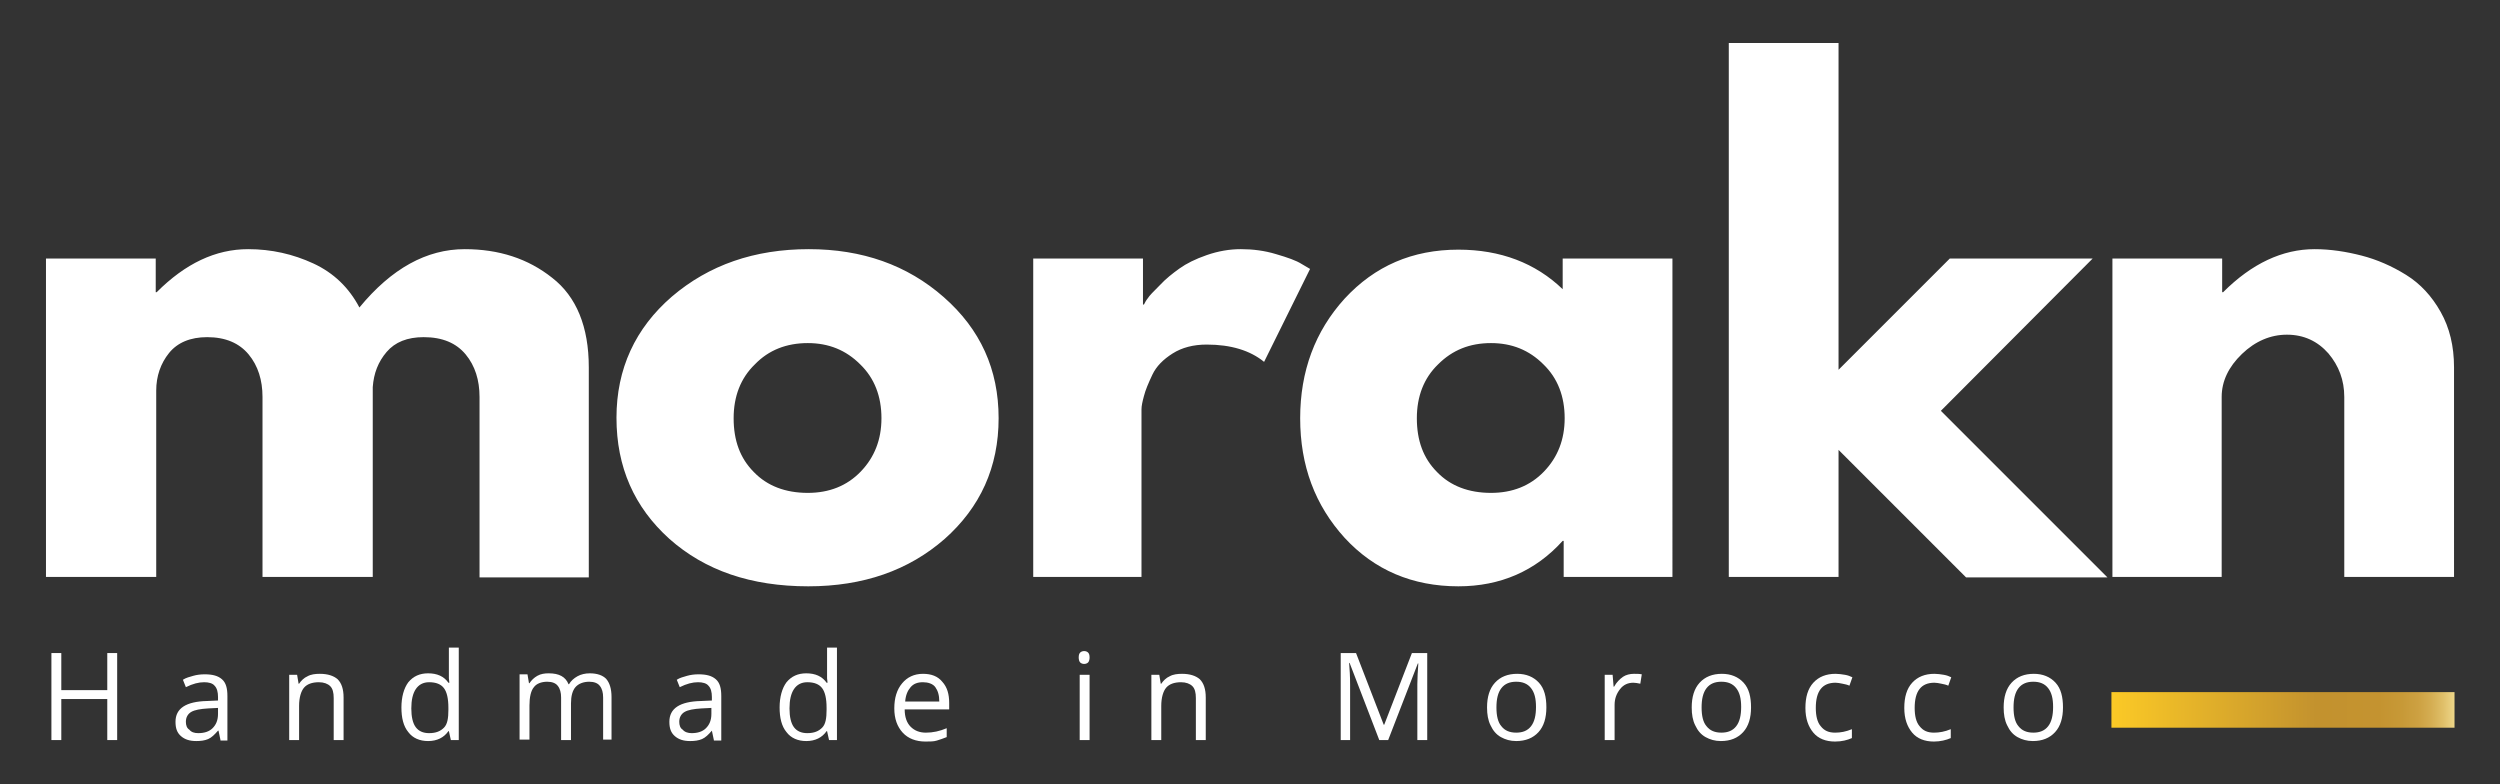 <?xml version="1.0" encoding="UTF-8"?> <svg xmlns="http://www.w3.org/2000/svg" xmlns:xlink="http://www.w3.org/1999/xlink" version="1.1" id="Layer_1" x="0px" y="0px" viewBox="0 0 505.7 158.6" style="enable-background:new 0 0 505.7 158.6;" xml:space="preserve"><rect x="0" y="0" width="505.7" height="158.6" fill="#333333" stroke="none"/> <style type="text/css"> .st0{fill:#FFFFFF;} .st1{fill:url(#SVGID_1_);} </style> <g> <path class="st0" d="M23.7,149.7h-2v-8.3h-9.3v8.3h-2v-17.6h2v7.5h9.3v-7.5h2V149.7z"></path> <path class="st0" d="M44.6,149.7l-0.4-1.9h-0.1c-0.7,0.8-1.3,1.4-2,1.7s-1.5,0.4-2.4,0.4c-1.3,0-2.3-0.3-3.1-1s-1.1-1.6-1.1-2.9 c0-2.7,2.1-4.1,6.4-4.2l2.2-0.1V141c0-1-0.2-1.8-0.7-2.3c-0.4-0.5-1.2-0.7-2.1-0.7c-1.1,0-2.3,0.3-3.7,1l-0.6-1.5 c0.6-0.4,1.4-0.6,2.1-0.8s1.5-0.3,2.3-0.3c1.6,0,2.7,0.3,3.5,1c0.8,0.7,1.1,1.8,1.1,3.4v9H44.6z M40.1,148.3c1.2,0,2.2-0.3,2.9-1 c0.7-0.7,1.1-1.6,1.1-2.9v-1.2l-2,0.1c-1.6,0.1-2.7,0.3-3.4,0.7c-0.7,0.4-1.1,1.1-1.1,2c0,0.7,0.2,1.3,0.7,1.6 C38.7,148.1,39.3,148.3,40.1,148.3z"></path> <path class="st0" d="M67.5,149.7v-8.5c0-1.1-0.2-1.9-0.7-2.4c-0.5-0.5-1.3-0.8-2.3-0.8c-1.4,0-2.4,0.4-3,1.1c-0.6,0.7-1,2-1,3.7 v6.9h-2v-13.2h1.6l0.3,1.8h0.1c0.4-0.6,1-1.2,1.7-1.5c0.7-0.4,1.6-0.5,2.5-0.5c1.6,0,2.8,0.4,3.6,1.1c0.8,0.8,1.2,2,1.2,3.7v8.6 H67.5z"></path> <path class="st0" d="M90.8,147.9h-0.1c-0.9,1.3-2.3,2-4.1,2c-1.7,0-3.1-0.6-4-1.8c-1-1.2-1.4-2.9-1.4-5s0.5-3.9,1.4-5.1 c1-1.2,2.3-1.8,4-1.8c1.8,0,3.2,0.6,4.1,1.9h0.2l-0.1-0.9l0-0.9V131h2v18.7h-1.6L90.8,147.9z M86.8,148.3c1.4,0,2.3-0.4,3-1.1 s0.9-1.9,0.9-3.6v-0.4c0-1.9-0.3-3.2-0.9-4c-0.6-0.8-1.6-1.2-3-1.2c-1.2,0-2.1,0.5-2.7,1.4s-0.9,2.2-0.9,3.9c0,1.7,0.3,3,0.9,3.8 C84.7,147.9,85.6,148.3,86.8,148.3z"></path> <path class="st0" d="M122,149.7v-8.6c0-1-0.2-1.8-0.7-2.4c-0.4-0.5-1.1-0.8-2.1-0.8c-1.2,0-2.2,0.4-2.8,1.1 c-0.6,0.7-0.9,1.8-0.9,3.3v7.4h-2v-8.6c0-1-0.2-1.8-0.7-2.4c-0.4-0.5-1.1-0.8-2.1-0.8c-1.2,0-2.2,0.4-2.7,1.1 c-0.6,0.7-0.9,2-0.9,3.7v6.9h-2v-13.2h1.6l0.3,1.8h0.1c0.4-0.6,0.9-1.1,1.6-1.5c0.7-0.4,1.5-0.5,2.3-0.5c2.1,0,3.4,0.7,4,2.2h0.1 c0.4-0.7,1-1.2,1.7-1.6s1.6-0.6,2.5-0.6c1.5,0,2.6,0.4,3.3,1.1c0.7,0.8,1.1,2,1.1,3.7v8.6H122z"></path> <path class="st0" d="M144.4,149.7l-0.4-1.9H144c-0.7,0.8-1.3,1.4-2,1.7s-1.5,0.4-2.4,0.4c-1.3,0-2.3-0.3-3.1-1s-1.1-1.6-1.1-2.9 c0-2.7,2.1-4.1,6.4-4.2l2.2-0.1V141c0-1-0.2-1.8-0.7-2.3c-0.4-0.5-1.2-0.7-2.1-0.7c-1.1,0-2.3,0.3-3.7,1l-0.6-1.5 c0.6-0.4,1.4-0.6,2.1-0.8s1.5-0.3,2.3-0.3c1.6,0,2.7,0.3,3.5,1c0.8,0.7,1.1,1.8,1.1,3.4v9H144.4z M139.9,148.3c1.2,0,2.2-0.3,2.9-1 c0.7-0.7,1.1-1.6,1.1-2.9v-1.2l-2,0.1c-1.6,0.1-2.7,0.3-3.4,0.7c-0.7,0.4-1.1,1.1-1.1,2c0,0.7,0.2,1.3,0.7,1.6 C138.5,148.1,139.2,148.3,139.9,148.3z"></path> <path class="st0" d="M167.3,147.9h-0.1c-0.9,1.3-2.3,2-4.1,2c-1.7,0-3.1-0.6-4-1.8c-1-1.2-1.4-2.9-1.4-5s0.5-3.9,1.4-5.1 c1-1.2,2.3-1.8,4-1.8c1.8,0,3.2,0.6,4.1,1.9h0.2l-0.1-0.9l0-0.9V131h2v18.7h-1.6L167.3,147.9z M163.3,148.3c1.4,0,2.3-0.4,3-1.1 s0.9-1.9,0.9-3.6v-0.4c0-1.9-0.3-3.2-0.9-4c-0.6-0.8-1.6-1.2-3-1.2c-1.2,0-2.1,0.5-2.7,1.4s-0.9,2.2-0.9,3.9c0,1.7,0.3,3,0.9,3.8 C161.2,147.9,162.1,148.3,163.3,148.3z"></path> <path class="st0" d="M187.2,150c-1.9,0-3.5-0.6-4.6-1.8c-1.1-1.2-1.7-2.8-1.7-4.9c0-2.1,0.5-3.8,1.6-5.1c1-1.2,2.4-1.9,4.2-1.9 c1.7,0,3,0.5,3.9,1.6c1,1.1,1.4,2.5,1.4,4.3v1.3H183c0,1.5,0.4,2.7,1.2,3.5s1.8,1.2,3.1,1.2c1.4,0,2.8-0.3,4.2-0.9v1.8 c-0.7,0.3-1.4,0.5-2,0.7S188.1,150,187.2,150z M186.7,138c-1.1,0-1.9,0.3-2.5,1c-0.6,0.7-1,1.6-1.1,2.9h6.9c0-1.3-0.3-2.2-0.8-2.9 S187.7,138,186.7,138z"></path> <path class="st0" d="M218.2,133c0-0.5,0.1-0.8,0.3-1c0.2-0.2,0.5-0.3,0.8-0.3c0.3,0,0.6,0.1,0.8,0.3c0.2,0.2,0.3,0.5,0.3,1 c0,0.4-0.1,0.8-0.3,1c-0.2,0.2-0.5,0.3-0.8,0.3c-0.3,0-0.6-0.1-0.8-0.3C218.3,133.8,218.2,133.4,218.2,133z M220.4,149.7h-2v-13.2 h2V149.7z"></path> <path class="st0" d="M241.9,149.7v-8.5c0-1.1-0.2-1.9-0.7-2.4c-0.5-0.5-1.3-0.8-2.3-0.8c-1.4,0-2.4,0.4-3,1.1c-0.6,0.7-1,2-1,3.7 v6.9h-2v-13.2h1.6l0.3,1.8h0.1c0.4-0.6,1-1.2,1.7-1.5c0.7-0.4,1.6-0.5,2.5-0.5c1.6,0,2.8,0.4,3.6,1.1c0.8,0.8,1.2,2,1.2,3.7v8.6 H241.9z"></path> <path class="st0" d="M279,149.7l-6-15.6h-0.1c0.1,1.2,0.2,2.7,0.2,4.4v11.2h-1.9v-17.6h3.1l5.6,14.5h0.1l5.6-14.5h3.1v17.6h-2 v-11.3c0-1.3,0.1-2.7,0.2-4.2h-0.1l-6,15.5H279z"></path> <path class="st0" d="M312.8,143.1c0,2.1-0.5,3.8-1.6,5c-1.1,1.2-2.6,1.8-4.5,1.8c-1.2,0-2.2-0.3-3.1-0.8s-1.6-1.3-2.1-2.4 c-0.5-1-0.7-2.2-0.7-3.6c0-2.1,0.5-3.8,1.6-5c1.1-1.2,2.6-1.8,4.5-1.8c1.8,0,3.3,0.6,4.4,1.8S312.8,141,312.8,143.1z M302.7,143.1 c0,1.7,0.3,3,1,3.8c0.7,0.9,1.7,1.3,3,1.3s2.3-0.4,3-1.3s1-2.2,1-3.9c0-1.7-0.3-2.9-1-3.8s-1.7-1.3-3-1.3c-1.3,0-2.3,0.4-3,1.3 S302.7,141.4,302.7,143.1z"></path> <path class="st0" d="M330.5,136.3c0.6,0,1.1,0,1.6,0.1l-0.3,1.9c-0.5-0.1-1-0.2-1.4-0.2c-1.1,0-2,0.4-2.7,1.3s-1.1,1.9-1.1,3.2v7.1 h-2v-13.2h1.6l0.2,2.4h0.1c0.5-0.9,1.1-1.5,1.8-2C328.9,136.5,329.7,136.3,330.5,136.3z"></path> <path class="st0" d="M354.2,143.1c0,2.1-0.5,3.8-1.6,5c-1.1,1.2-2.6,1.8-4.5,1.8c-1.2,0-2.2-0.3-3.1-0.8s-1.6-1.3-2.1-2.4 c-0.5-1-0.7-2.2-0.7-3.6c0-2.1,0.5-3.8,1.6-5c1.1-1.2,2.6-1.8,4.5-1.8c1.8,0,3.3,0.6,4.4,1.8S354.2,141,354.2,143.1z M344.2,143.1 c0,1.7,0.3,3,1,3.8c0.7,0.9,1.7,1.3,3,1.3s2.3-0.4,3-1.3s1-2.2,1-3.9c0-1.7-0.3-2.9-1-3.8s-1.7-1.3-3-1.3c-1.3,0-2.3,0.4-3,1.3 S344.2,141.4,344.2,143.1z"></path> <path class="st0" d="M371.2,150c-1.9,0-3.4-0.6-4.4-1.8c-1-1.2-1.6-2.8-1.6-5c0-2.2,0.5-3.9,1.6-5.1s2.6-1.8,4.5-1.8 c0.6,0,1.3,0.1,1.9,0.2c0.6,0.1,1.1,0.3,1.5,0.5l-0.6,1.7c-0.4-0.2-0.9-0.3-1.4-0.4s-1-0.2-1.4-0.2c-2.7,0-4,1.7-4,5.1 c0,1.6,0.3,2.9,1,3.7c0.7,0.9,1.6,1.3,2.9,1.3c1.1,0,2.2-0.2,3.4-0.7v1.8C373.7,149.7,372.6,150,371.2,150z"></path> <path class="st0" d="M391.2,150c-1.9,0-3.4-0.6-4.4-1.8c-1-1.2-1.6-2.8-1.6-5c0-2.2,0.5-3.9,1.6-5.1s2.6-1.8,4.5-1.8 c0.6,0,1.3,0.1,1.9,0.2c0.6,0.1,1.1,0.3,1.5,0.5l-0.6,1.7c-0.4-0.2-0.9-0.3-1.4-0.4s-1-0.2-1.4-0.2c-2.7,0-4,1.7-4,5.1 c0,1.6,0.3,2.9,1,3.7c0.7,0.9,1.6,1.3,2.9,1.3c1.1,0,2.2-0.2,3.4-0.7v1.8C393.7,149.7,392.5,150,391.2,150z"></path> <path class="st0" d="M417.3,143.1c0,2.1-0.5,3.8-1.6,5c-1.1,1.2-2.6,1.8-4.5,1.8c-1.2,0-2.2-0.3-3.1-0.8s-1.6-1.3-2.1-2.4 c-0.5-1-0.7-2.2-0.7-3.6c0-2.1,0.5-3.8,1.6-5c1.1-1.2,2.6-1.8,4.5-1.8c1.8,0,3.3,0.6,4.4,1.8S417.3,141,417.3,143.1z M407.3,143.1 c0,1.7,0.3,3,1,3.8c0.7,0.9,1.7,1.3,3,1.3s2.3-0.4,3-1.3s1-2.2,1-3.9c0-1.7-0.3-2.9-1-3.8s-1.7-1.3-3-1.3c-1.3,0-2.3,0.4-3,1.3 S407.3,141.4,407.3,143.1z"></path> </g> <linearGradient id="SVGID_1_" gradientUnits="userSpaceOnUse" x1="427.081" y1="143.616" x2="496.46" y2="143.616"> <stop offset="5.618000e-03" style="stop-color:#FBC926"></stop> <stop offset="0.596" style="stop-color:#C3922E"></stop> <stop offset="0.781" style="stop-color:#C49330"></stop> <stop offset="0.848" style="stop-color:#C79937"></stop> <stop offset="0.896" style="stop-color:#CDA142"></stop> <stop offset="0.934" style="stop-color:#D5AE53"></stop> <stop offset="0.967" style="stop-color:#DFBF69"></stop> <stop offset="0.996" style="stop-color:#ECD384"></stop> <stop offset="1" style="stop-color:#EED688"></stop> </linearGradient> <rect x="427.1" y="140" class="st1" width="69.4" height="7.2"></rect> <path class="st0" d="M9.3,116.7V52.3h22.2v6.8h0.2c5.8-5.8,11.9-8.7,18.5-8.7c4.7,0,9.1,1,13.2,2.9c4.1,1.9,7.2,4.9,9.3,8.9 c6.5-7.9,13.6-11.8,21.3-11.8c6.9,0,12.8,1.9,17.7,5.8c4.9,3.8,7.4,9.9,7.4,18.1v42.5H97V80.3c0-3.4-0.9-6.3-2.8-8.6 c-1.9-2.3-4.7-3.5-8.5-3.5c-3.3,0-5.8,1-7.5,3c-1.7,2-2.6,4.3-2.8,7.1v38.4H53.1V80.3c0-3.4-0.9-6.3-2.8-8.6 c-1.9-2.3-4.7-3.5-8.4-3.5c-3.4,0-6,1.1-7.7,3.2c-1.7,2.1-2.6,4.7-2.6,7.6v37.7H9.3z M163.5,118.6c11.1,0,20.3-3.2,27.6-9.6 c7.2-6.4,10.9-14.5,10.9-24.4c0-9.9-3.7-18-11.1-24.5c-7.4-6.5-16.5-9.7-27.3-9.7c-11,0-20.2,3.2-27.7,9.6 c-7.4,6.4-11.2,14.6-11.2,24.5c0,10,3.6,18.1,10.7,24.5C142.6,115.4,151.9,118.6,163.5,118.6z M163.4,69.4c4.2,0,7.7,1.4,10.6,4.3 c2.9,2.8,4.3,6.5,4.3,10.9c0,4.3-1.4,7.9-4.2,10.8c-2.8,2.9-6.4,4.3-10.7,4.3c-4.5,0-8.2-1.4-10.9-4.2c-2.8-2.8-4.1-6.4-4.1-10.9 c0-4.4,1.4-8.1,4.3-10.9C155.5,70.8,159.1,69.4,163.4,69.4z M230.9,116.7V82.8c0-0.7,0.2-1.6,0.5-2.7c0.3-1.2,0.9-2.6,1.7-4.3 c0.8-1.7,2.2-3.1,4.1-4.3c1.9-1.2,4.2-1.8,6.9-1.8c4.9,0,8.8,1.2,11.6,3.5l9.3-18.8l-1.7-1c-1.1-0.7-2.8-1.3-5.2-2 c-2.3-0.7-4.7-1-7.1-1c-2.3,0-4.6,0.4-6.9,1.2c-2.3,0.8-4.1,1.7-5.5,2.7c-1.4,1-2.8,2.1-4,3.4c-1.3,1.3-2.1,2.1-2.4,2.6 c-0.4,0.5-0.6,0.9-0.8,1.3h-0.2v-9.3h-22.2v64.4H230.9z M295,118.6c8.5,0,15.6-3.1,21.1-9.2h0.2v7.3h22V52.3h-22.2v6.2 c-5.5-5.3-12.6-8-21.1-8c-9.3,0-16.9,3.3-23,9.9c-6,6.6-9,14.7-9,24.2c0,9.6,3,17.6,9,24.2C278,115.3,285.7,118.6,295,118.6z M301.6,69.4c4.2,0,7.7,1.4,10.6,4.3c2.9,2.8,4.3,6.5,4.3,10.9c0,4.3-1.4,7.9-4.2,10.8c-2.8,2.9-6.4,4.3-10.7,4.3 c-4.5,0-8.2-1.4-10.9-4.2c-2.8-2.8-4.1-6.4-4.1-10.9c0-4.4,1.4-8.1,4.3-10.9C293.8,70.8,297.3,69.4,301.6,69.4z M394.4,52.3 l-22.5,22.5V8.7h-22.2v108h22.2V91l25.8,25.8h28.6l-33.7-33.7l30.7-30.8H394.4z M449.4,116.7V80.3c0-3.2,1.4-6.1,4.1-8.7 c2.7-2.6,5.8-3.9,9.1-3.9c3.4,0,6.2,1.3,8.4,3.8c2.1,2.5,3.2,5.4,3.2,8.8v36.4h22.2V74.3c0-4.3-0.9-8-2.7-11.2 c-1.8-3.2-4.1-5.7-7-7.5c-2.9-1.8-5.9-3.1-9-3.9c-3.1-0.8-6.3-1.3-9.5-1.3c-6.5,0-12.7,2.9-18.5,8.7h-0.2v-6.8h-22.2v64.4H449.4z"></path> <g> </g> <g> </g> <g> </g> <g> </g> <g> </g> <g> </g> </svg> 